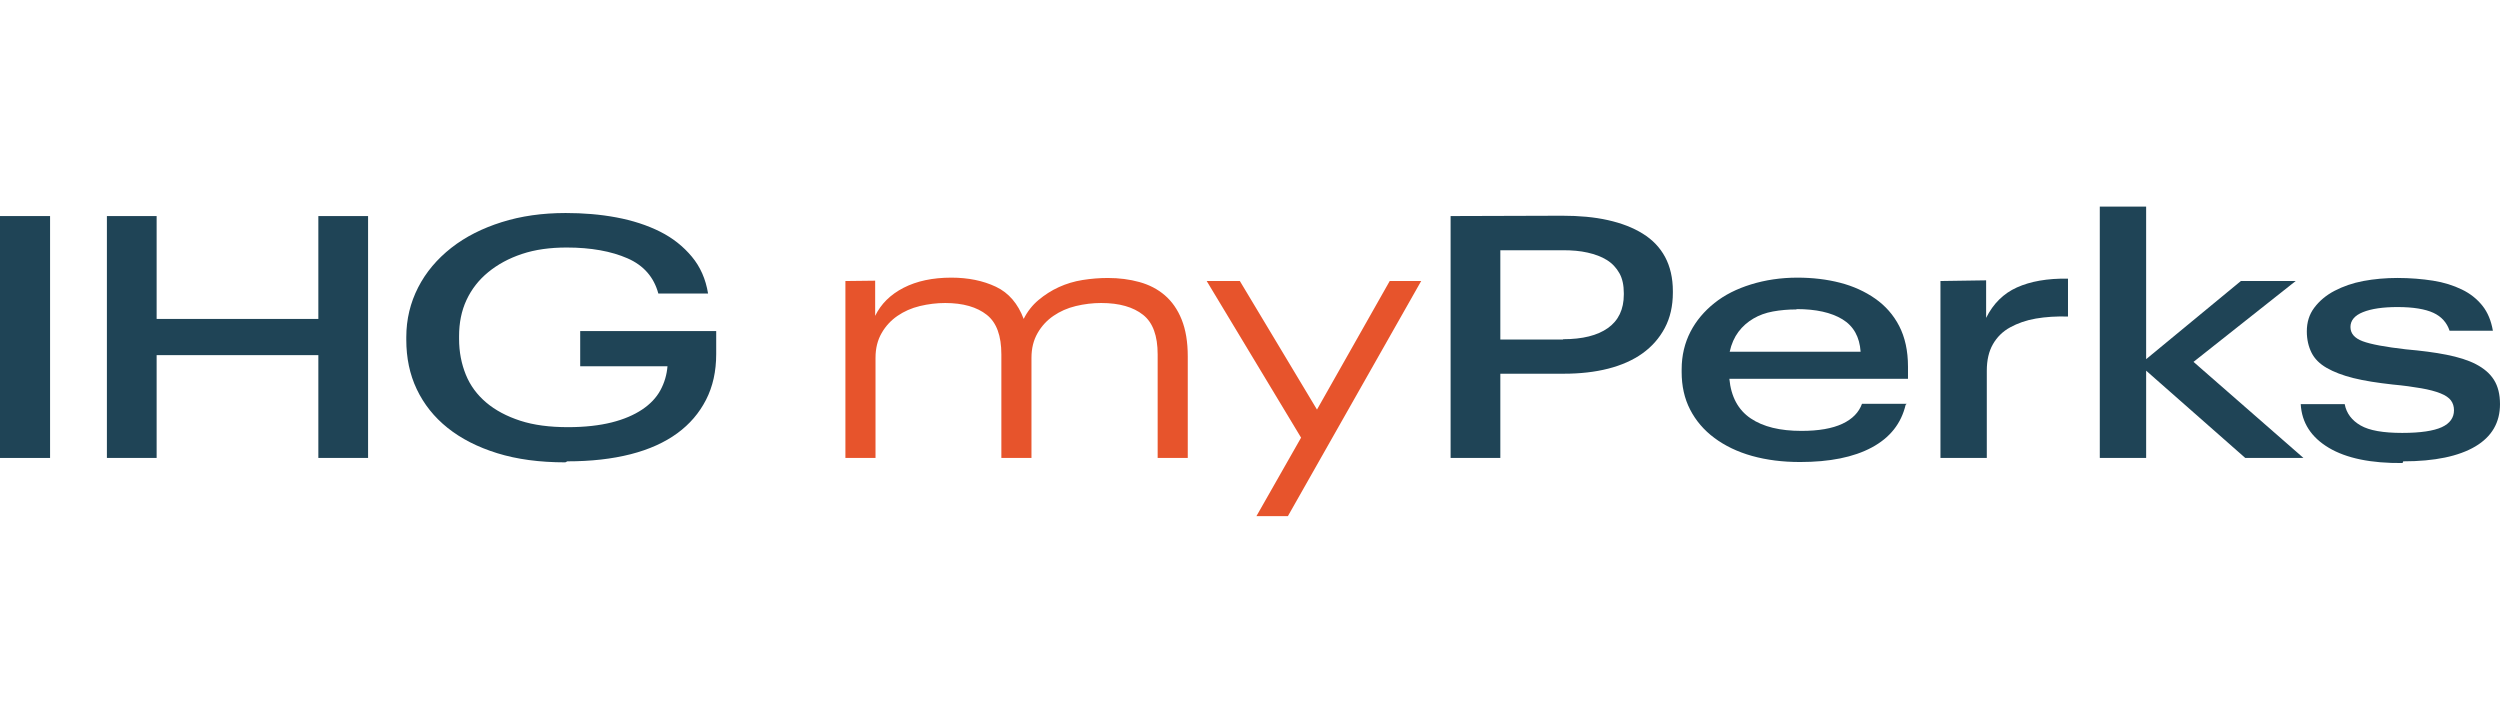 <?xml version="1.0" encoding="utf-8"?>
<!-- Generator: Adobe Illustrator 25.3.1, SVG Export Plug-In . SVG Version: 6.00 Build 0)  -->
<svg version="1.1" xmlns="http://www.w3.org/2000/svg" xmlns:xlink="http://www.w3.org/1999/xlink" x="0px" y="0px" width="1050px"
	 height="300px" viewBox="0 0 1050 300" enable-background="new 0 0 1050 300" xml:space="preserve">
<g id="Layer_1">
</g>
<g id="Reusable_Shopping_Bag">
	<g>
		<g>
			<path fill="#1F4456" d="M21.03,90.746V192.341H0V90.746H21.03z"/>
			<path fill="#1F4456" d="M65.785,90.746v43.196h67.92V90.746h20.887V192.341h-20.887v-43.196
				H65.785v43.196H44.898V90.746H65.785z"/>
			<path fill="#1F4456" d="M237.424,194.188c-10.799,0-20.319-1.279-28.56-3.836
				c-8.241-2.558-15.204-6.111-20.887-10.657c-5.684-4.547-9.947-9.946-12.93-16.199
				c-2.984-6.251-4.405-13.214-4.405-20.745v-1.136
				c0-7.531,1.705-14.494,4.973-20.888c3.268-6.394,7.957-11.936,13.925-16.625
				c5.968-4.689,13.073-8.241,21.172-10.799c8.099-2.558,17.051-3.836,26.855-3.836
				c7.389,0,14.494,0.568,21.314,1.847c6.82,1.279,12.93,3.268,18.33,5.968
				c5.399,2.7,9.804,6.252,13.357,10.515c3.552,4.263,5.825,9.378,6.82,15.488
				h-20.887c-1.847-6.82-6.11-11.794-12.93-14.778s-15.346-4.547-25.576-4.547
				c-6.962,0-13.215,0.853-18.756,2.7c-5.541,1.847-10.23,4.405-14.209,7.673
				c-3.979,3.268-6.962,7.104-9.094,11.651c-2.131,4.547-3.126,9.662-3.126,15.204
				v1.136c0,5.541,0.994,10.515,2.842,15.061c1.847,4.548,4.689,8.384,8.526,11.652
				c3.836,3.267,8.668,5.825,14.351,7.673c5.683,1.847,12.362,2.699,20.035,2.699
				c7.105,0,13.215-0.71,18.33-1.989c5.115-1.28,9.378-3.126,12.788-5.4
				c3.41-2.273,5.968-4.973,7.673-8.098c1.705-3.126,2.7-6.537,2.984-10.089
				h-36.66v-14.777h57.121v9.662c0,7.247-1.421,13.64-4.263,19.182
				c-2.842,5.542-6.82,10.231-12.078,14.068
				c-5.257,3.837-11.793,6.82-19.609,8.81
				c-7.815,1.989-16.625,2.983-26.571,2.983L237.424,194.188z"/>
		</g>
		<g>
			<path fill="#E7542C" d="M367.569,117.885v14.778c2.415-4.973,6.394-8.952,11.936-11.793
				c5.541-2.842,12.22-4.263,20.035-4.263c7.104,0,13.356,1.279,18.756,3.836
				c5.399,2.558,9.236,7.105,11.651,13.499c1.563-3.126,3.695-5.825,6.252-7.957
				s5.399-3.979,8.525-5.4c3.126-1.421,6.394-2.416,9.947-2.984
				c3.552-0.568,7.104-0.852,10.656-0.852c4.689,0,9.094,0.568,13.215,1.705
				c4.121,1.136,7.673,2.984,10.657,5.541s5.399,5.968,7.104,10.23
				c1.705,4.263,2.558,9.378,2.558,15.488v42.627h-12.646v-43.48
				c0-7.815-1.989-13.357-6.11-16.625c-4.121-3.268-9.946-4.974-17.619-4.974
				c-3.552,0-7.104,0.427-10.656,1.279c-3.552,0.852-6.678,2.273-9.378,4.121
				c-2.7,1.847-4.973,4.263-6.678,7.247c-1.705,2.984-2.558,6.394-2.558,10.373
				v42.059h-12.646v-43.48c0-7.815-1.989-13.357-6.11-16.625
				c-4.121-3.268-9.946-4.974-17.477-4.974c-3.552,0-7.104,0.427-10.656,1.279
				c-3.552,0.852-6.678,2.273-9.378,4.121c-2.7,1.847-4.974,4.263-6.678,7.247
				c-1.705,2.984-2.558,6.394-2.558,10.373v42.059h-12.646v-74.314L367.569,117.885z"/>
			<path fill="#E7542C" d="M506.811,118.027h13.925l32.397,53.994l30.549-53.994h13.215
				l-55.984,98.753H527.698l18.756-32.965L506.811,118.027z"/>
		</g>
		<g>
			<path fill="#1F4456" d="M656.142,90.604c7.105,0,13.499,0.569,19.182,1.847
				c5.683,1.279,10.514,3.126,14.635,5.684c4.121,2.558,7.247,5.825,9.378,9.804
				c2.132,3.979,3.268,8.81,3.268,14.351v0.568c0,5.684-1.136,10.657-3.41,14.92
				c-2.273,4.263-5.399,7.815-9.378,10.657c-3.979,2.842-8.81,4.974-14.351,6.394
				c-5.541,1.421-11.793,2.131-18.614,2.131h-26.713v35.381h-20.887V90.746
				L656.142,90.604z M656.568,142.467c8.099,0,14.351-1.563,18.756-4.689
				s6.679-7.815,6.679-14.067v-0.568c0-3.268-0.568-6.11-1.848-8.384
				c-1.279-2.273-2.983-4.121-5.257-5.542c-2.273-1.421-4.973-2.416-8.099-3.126
				c-3.125-0.71-6.536-0.994-10.372-0.994h-26.287v37.512h26.287L656.568,142.467z"/>
			<path fill="#1F4456" d="M800.359,170.033c-1.847,7.815-6.536,13.783-14.209,17.904
				c-7.672,4.121-17.762,6.11-30.123,6.11c-7.389,0-14.067-0.852-20.178-2.557
				c-6.11-1.706-11.367-4.263-15.772-7.531
				c-4.405-3.268-7.815-7.246-10.23-11.936
				c-2.416-4.689-3.552-9.946-3.552-15.772v-1.136
				c0-5.826,1.279-11.083,3.695-15.772c2.415-4.689,5.826-8.668,10.088-12.078
				c4.263-3.41,9.378-5.968,15.346-7.815c5.968-1.847,12.504-2.842,19.466-2.842
				c6.395,0,12.362,0.71,17.904,2.131c5.542,1.421,10.515,3.694,14.778,6.678
				c4.263,2.984,7.672,6.82,10.088,11.509c2.415,4.689,3.695,10.372,3.695,17.051
				v5.114h-75.025c0.71,7.532,3.695,13.073,8.952,16.625
				c5.257,3.553,12.362,5.257,21.314,5.257c7.246,0,12.93-0.994,17.193-2.983
				c4.263-1.99,6.962-4.831,8.24-8.384h18.757L800.359,170.033z M754.464,129.963
				c-3.409,0-6.678,0.284-9.804,0.852c-3.125,0.568-5.826,1.563-8.242,2.984
				c-2.415,1.421-4.547,3.268-6.252,5.542c-1.705,2.273-2.984,5.115-3.695,8.383
				h54.989c-0.426-6.252-2.983-10.799-7.672-13.641
				c-4.689-2.842-11.084-4.263-19.183-4.263L754.464,129.963z"/>
			<path fill="#1F4456" d="M834.172,117.743v15.772c2.984-5.968,7.247-10.23,12.93-12.788
				c5.684-2.558,12.788-3.836,21.456-3.694v15.914
				c-4.831-0.142-9.378,0.142-13.499,0.852c-4.121,0.711-7.673,1.989-10.799,3.695
				c-3.126,1.705-5.542,4.121-7.247,7.104c-1.705,2.984-2.558,6.678-2.558,11.083
				v36.659H814.99v-74.314L834.172,117.743z"/>
			<path fill="#1F4456" d="M901.377,86.768v64.083l39.786-32.823h23.019l-42.911,33.96
				l46.18,40.354h-24.439l-41.634-36.659v36.659h-19.466V86.768H901.377z"/>
			<path fill="#1F4456" d="M1009.078,194.472c-13.215,0.143-23.587-1.989-30.976-6.394
				c-7.389-4.405-11.367-10.514-11.794-18.33h18.473
				c0.71,3.837,2.983,6.821,6.678,8.952c3.695,2.131,9.52,3.126,17.477,3.126
				c7.673,0,13.215-0.853,16.624-2.416c3.41-1.563,5.116-3.979,5.116-7.105
				c0-1.563-0.426-2.983-1.279-4.121c-0.852-1.136-2.273-2.131-4.405-2.983
				c-2.131-0.852-4.831-1.563-8.098-2.131c-3.268-0.568-7.247-1.136-11.936-1.564
				c-6.394-0.71-11.936-1.563-16.483-2.7c-4.547-1.136-8.241-2.557-11.225-4.262
				s-5.115-3.837-6.395-6.394c-1.279-2.558-1.989-5.542-1.989-8.952
				c0-3.837,0.994-7.105,3.126-9.947c2.131-2.842,4.973-5.257,8.526-7.104
				c3.552-1.847,7.53-3.268,12.077-4.121c4.547-0.852,9.378-1.279,14.351-1.279
				c5.4,0,10.373,0.426,14.92,1.136c4.547,0.711,8.526,1.989,12.077,3.695
				c3.552,1.705,6.395,3.979,8.668,6.82c2.274,2.842,3.695,6.394,4.405,10.514
				h-18.188c-1.137-3.41-3.411-5.968-6.82-7.531
				c-3.41-1.563-8.384-2.416-15.062-2.416c-6.11,0-10.941,0.71-14.493,2.131
				s-5.257,3.552-5.257,6.252c0,2.7,1.705,4.689,5.115,5.968
				c3.41,1.279,9.52,2.416,18.188,3.41c6.395,0.568,12.078,1.279,17.051,2.273
				c4.973,0.994,9.094,2.273,12.362,3.978c3.267,1.705,5.825,3.837,7.53,6.537
				C1049.148,162.218,1050,165.628,1050,169.749c0,7.673-3.41,13.641-10.372,17.761
				c-6.963,4.121-17.051,6.252-30.266,6.252L1009.078,194.472z"/>
		</g>
	</g>
</g>
</svg>
